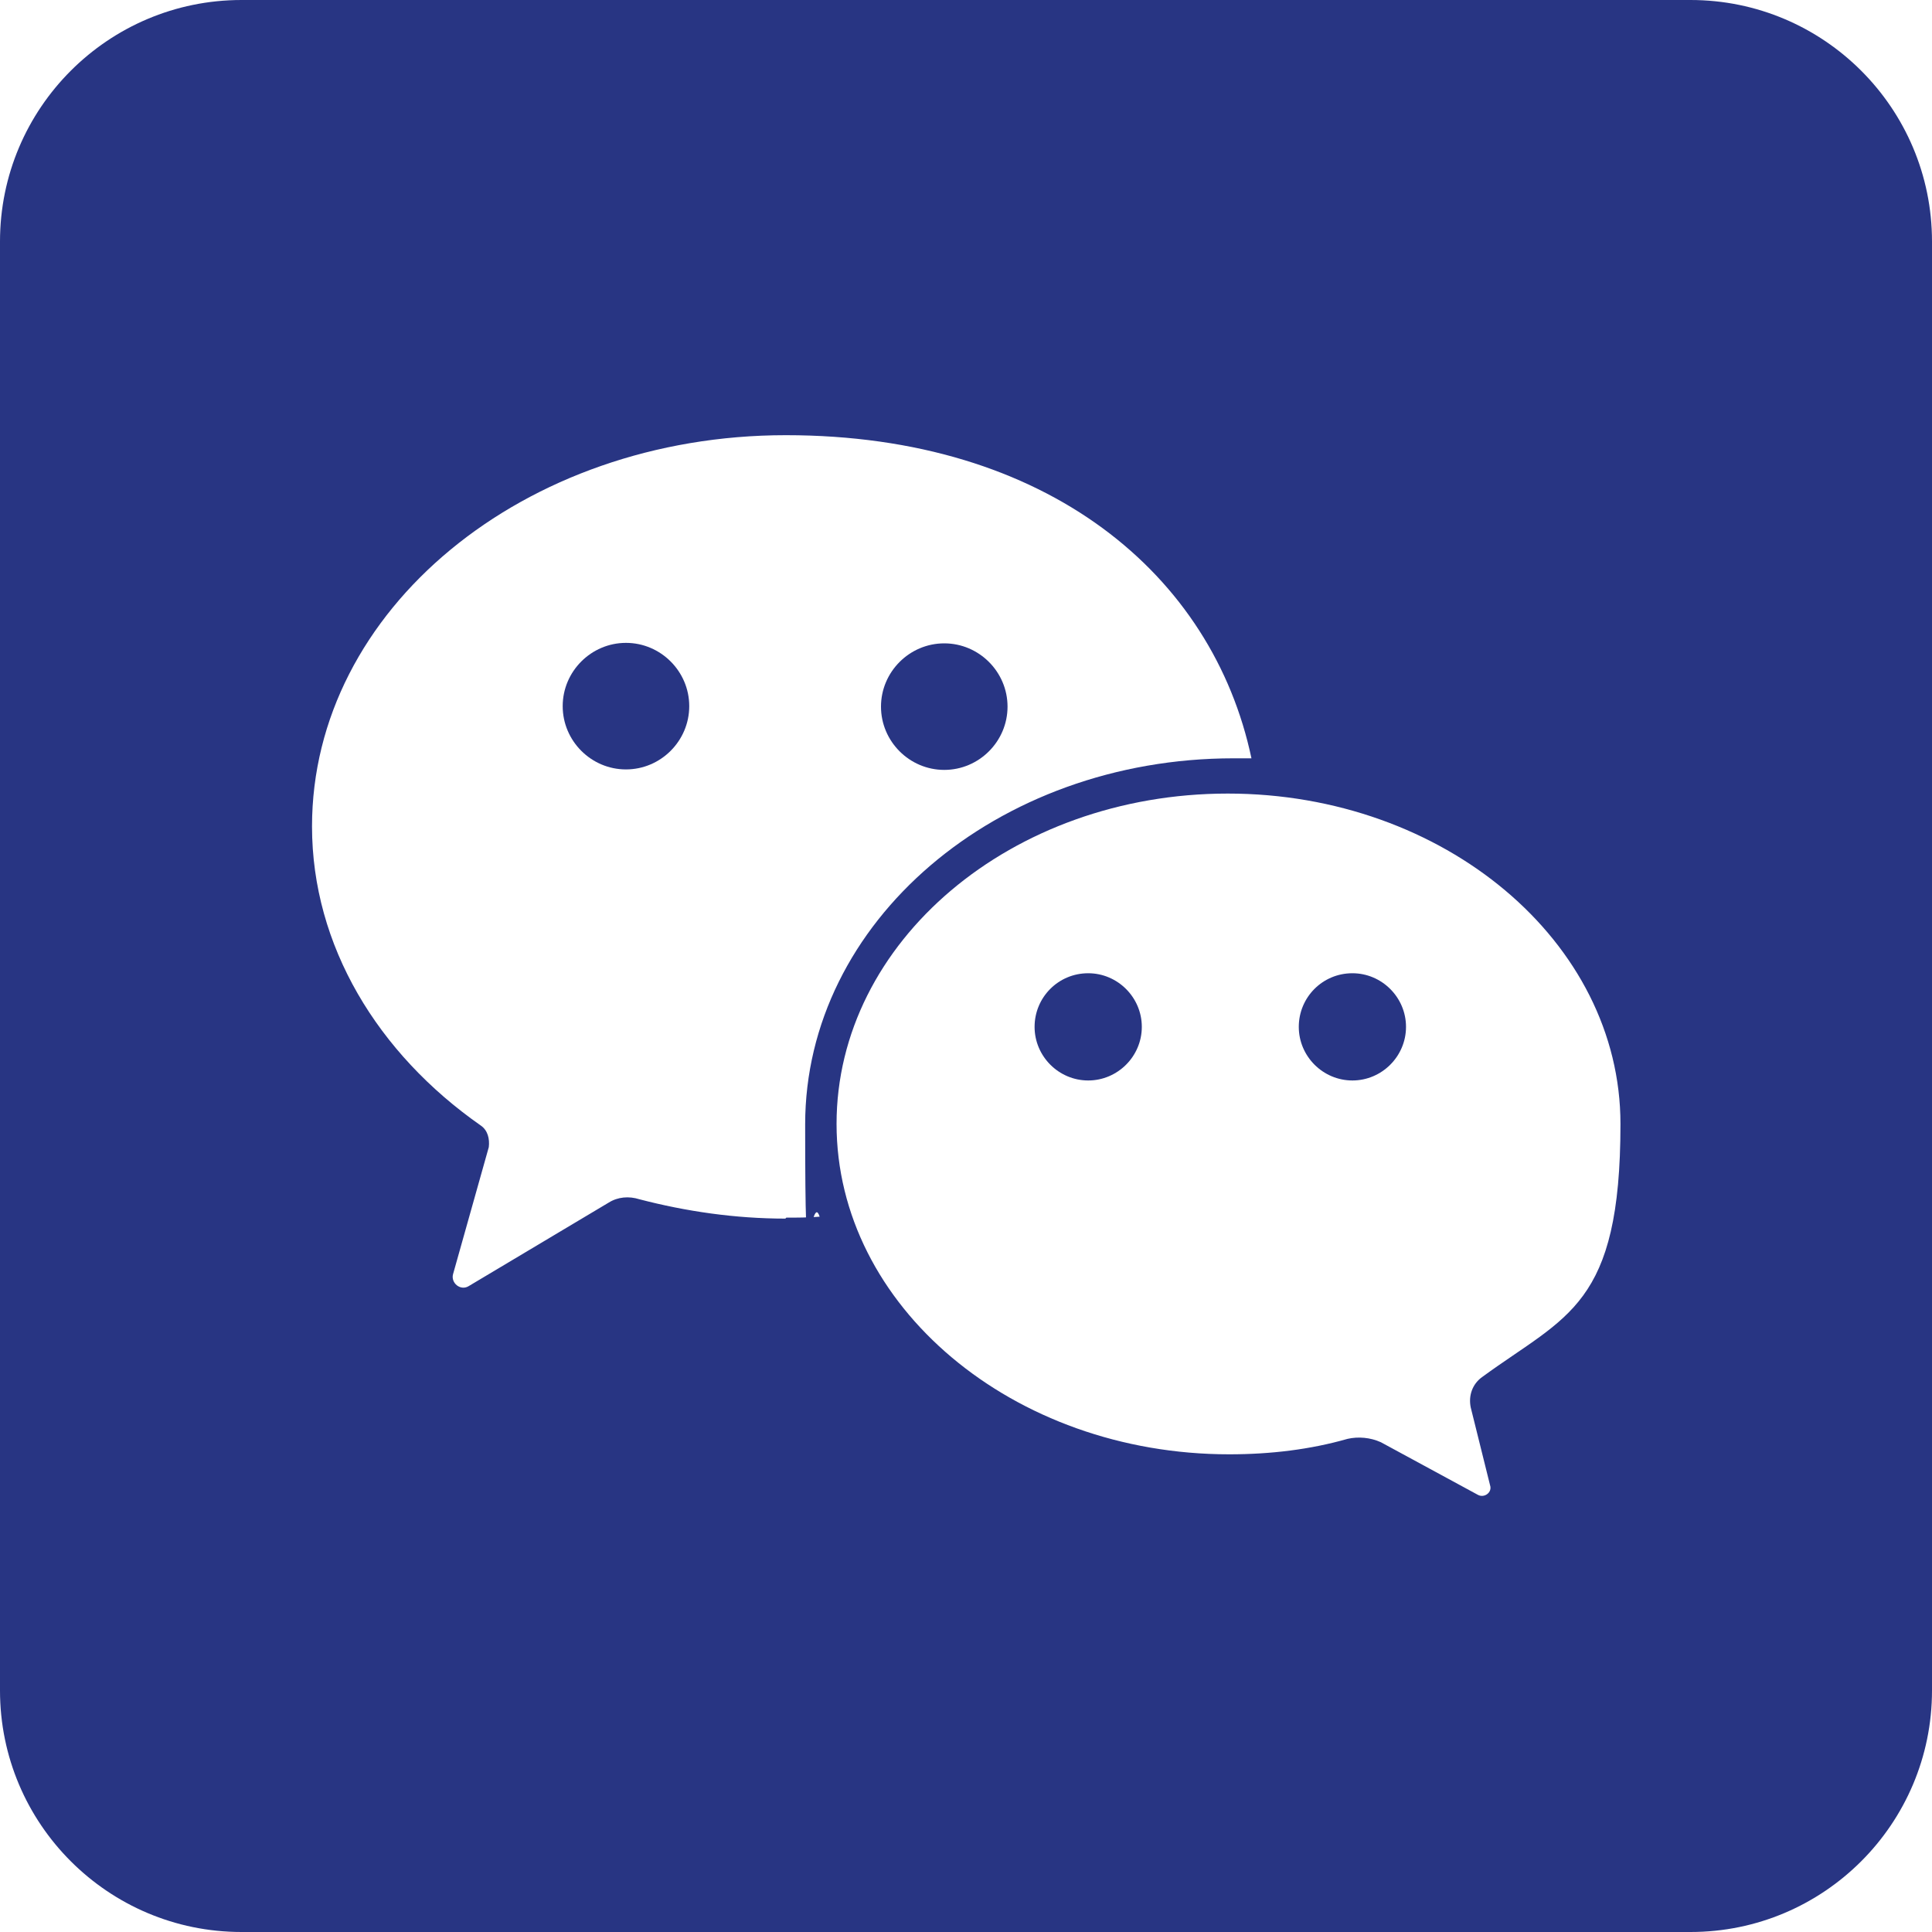 <svg xmlns="http://www.w3.org/2000/svg" id="Ebene_1" viewBox="0 0 400 400"><defs><style> .st0 { fill: #283583; } </style></defs><path class="st0" d="M195.5,159.4c7.2,0,13.1-5.9,13.1-13.1s-5.9-13.1-13.1-13.1-13.1,5.9-13.1,13.1,5.9,13.1,13.1,13.1Z"></path><path class="st0" d="M225.3,201.5c-6.2,0-11.1,5-11.1,11.1s5,11.1,11.1,11.1,11.1-5,11.1-11.1-5-11.1-11.1-11.1Z"></path><path class="st0" d="M129.6,133.1c-7.2,0-13.1,5.9-13.1,13.1s5.9,13.1,13.1,13.1,13.1-5.9,13.1-13.1-5.9-13.1-13.1-13.1Z"></path><path class="st0" d="M280,201.5c-6.2,0-11.1,5-11.1,11.1s5,11.1,11.1,11.1,11.1-5,11.1-11.1-5-11.1-11.1-11.1Z"></path><path class="st0" d="M350,0H50C22.4,0,0,22.4,0,50v300c0,27.6,22.4,50,50,50h300c27.6,0,50-22.4,50-50V50c0-27.6-22.4-50-50-50ZM162.6,252.3c-10.4,0-20.6-1.5-30.2-4-2.2-.7-4.5-.5-6.4.7l-29,17.3c-1.7,1-3.7-.7-3.2-2.5l7.4-26.3c.2-1.7-.2-3.5-1.7-4.5-21.3-14.9-34.9-37.2-34.9-61.9,0-44.8,43.8-81,98.1-81s88.4,29,96.4,66.9h-3.7c-49.1,0-88.7,33.9-88.7,75.8s1,12.9,3,19.1c-2.5.2-4.7.2-6.9.2ZM307,285c-2.2,1.5-3,4-2.5,6.4l4,16.1c.5,1.5-1.2,2.7-2.5,2l-20.1-10.9c-2.2-1-4.7-1.2-6.9-.7-7.7,2.2-15.9,3.2-24.5,3.2-44.8,0-81.3-30.7-81.3-68.4s36.2-68.4,81-68.4,81.3,30.7,81.3,68.4-11.1,39.6-28.5,52.3Z"></path></svg>